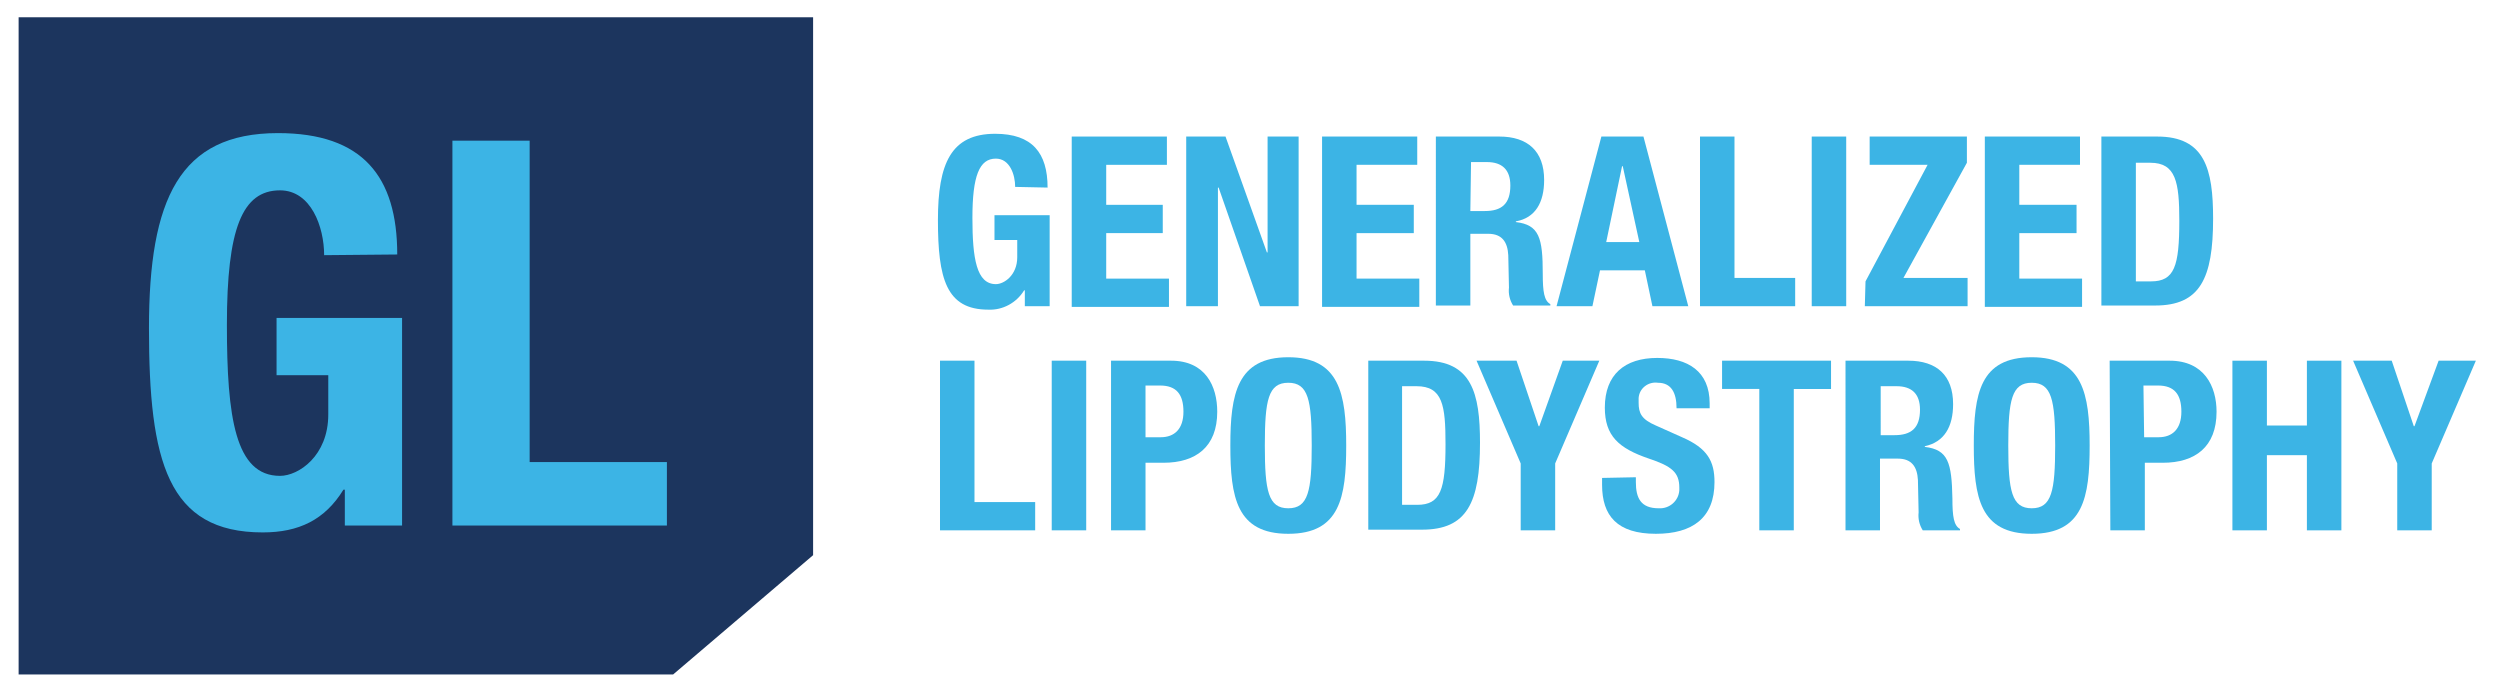 <?xml version="1.0" encoding="utf-8"?>
<!-- Generator: Adobe Illustrator 25.4.1, SVG Export Plug-In . SVG Version: 6.00 Build 0)  -->
<svg version="1.1" id="Layer_1" xmlns="http://www.w3.org/2000/svg" xmlns:xlink="http://www.w3.org/1999/xlink" x="0px" y="0px"
	 viewBox="0 0 362.5 101" style="enable-background:new 0 0 362.5 101;" xml:space="preserve">
<style type="text/css">
	.st0{fill:#1C355E;}
	.st1{fill:#3CB4E5;}
</style>
<polygon class="st0" points="97.6,97.8 2.7,97.8 2.7,2.5 117.9,2.5 117.9,80.5 "/>
<path class="st1" d="M147.2,27.1c0-1.8-0.8-4.1-2.8-4.1c-2.4,0-3.4,2.5-3.4,8.6c0,5.9,0.6,9.6,3.4,9.6c1.2,0,3.1-1.3,3.1-3.9v-2.5
	h-3.3v-3.6h8v13.2h-3.6v-2.3h-0.1c-1.1,1.8-3.1,2.9-5.2,2.8c-6.1,0-7.3-4.5-7.3-13c0-8.2,1.9-12.5,8.3-12.5c5.4,0,7.6,2.8,7.6,7.8
	L147.2,27.1z"/>
<path class="st1" d="M169.2,19.8v4.1h-8.8v5.8h8.2v4.1h-8.2v6.6h9.1v4.1h-14.1V19.8H169.2z"/>
<path class="st1" d="M177.7,19.8l6,16.8h0.1V19.8h4.5v24.6h-5.6l-6-17.2h-0.1v17.2H172V19.8H177.7z"/>
<path class="st1" d="M205.5,19.8v4.1h-8.8v5.8h8.3v4.1h-8.3v6.6h9.1v4.1h-14.1V19.8H205.5z"/>
<path class="st1" d="M208.3,19.8h9.1c4.1,0,6.5,2.1,6.5,6.3c0,3.3-1.3,5.5-4.1,6v0.1c3.4,0.4,3.9,2.3,3.9,7.5c0,2.6,0.2,3.9,1.1,4.4
	v0.2h-5.4c-0.5-0.8-0.7-1.7-0.6-2.6l-0.1-4.7c-0.1-1.9-0.9-3.1-2.9-3.1h-2.6v10.4h-5V19.8z M213.2,30.6h2.1c2.4,0,3.7-1,3.7-3.7
	c0-2.3-1.2-3.4-3.4-3.4h-2.3L213.2,30.6z"/>
<path class="st1" d="M232.2,19.8h6.1l6.5,24.6h-5.2l-1.1-5.2H232l-1.1,5.2h-5.2L232.2,19.8z M232.9,35.1h4.8l-2.4-11h-0.1
	L232.9,35.1z"/>
<path class="st1" d="M246.5,44.4V19.8h5v20.5h8.8v4.1H246.5z"/>
<path class="st1" d="M262.7,44.4V19.8h5v24.6H262.7z"/>
<path class="st1" d="M270.5,40.8l9-16.9h-8.4v-4.1h14.1v3.8L276,40.3h9.3v4.1h-14.9L270.5,40.8z"/>
<path class="st1" d="M301.6,19.8v4.1h-8.8v5.8h8.3v4.1h-8.3v6.6h9.1v4.1h-14.1V19.8H301.6z"/>
<path class="st1" d="M304.7,19.8h8.1c6.9,0,8.1,4.7,8.1,11.9c0,8.7-1.9,12.6-8.4,12.6h-7.8V19.8z M309.7,40.8h2.2
	c3.4,0,4.1-2.2,4.1-8.8c0-5.6-0.5-8.4-4.2-8.4h-2.1L309.7,40.8z"/>
<path class="st1" d="M136.3,76.9V52.3h5v20.5h8.8v4.1H136.3z"/>
<path class="st1" d="M152.5,76.9V52.3h5v24.6H152.5z"/>
<path class="st1" d="M161.1,52.3h8.7c5,0,6.7,3.7,6.7,7.4c0,5.1-3.1,7.4-7.8,7.4h-2.6v9.8h-5L161.1,52.3z M166.1,63.4h2.2
	c2,0,3.3-1.2,3.3-3.7s-1-3.8-3.4-3.8h-2.1L166.1,63.4z"/>
<path class="st1" d="M186.8,51.8c7.4,0,8.4,5.3,8.4,12.8s-0.9,12.8-8.4,12.8s-8.4-5.3-8.4-12.8S179.4,51.8,186.8,51.8z M186.8,73.7
	c2.9,0,3.4-2.5,3.4-9.1s-0.5-9.1-3.4-9.1s-3.4,2.5-3.4,9.1S183.9,73.7,186.8,73.7z"/>
<path class="st1" d="M198.4,52.3h8.1c6.9,0,8.1,4.7,8.1,11.9c0,8.7-1.9,12.6-8.4,12.6h-7.8L198.4,52.3z M203.3,73.2h2.2
	c3.4,0,4.1-2.2,4.1-8.8c0-5.6-0.4-8.4-4.2-8.4h-2.1V73.2z"/>
<path class="st1" d="M219.9,52.3l3.2,9.5h0.1l3.4-9.5h5.3l-6.4,14.9v9.7h-5v-9.7l-6.4-14.9H219.9z"/>
<path class="st1" d="M237.2,69.2v0.7c0,2.3,0.7,3.8,3.3,3.8c1.6,0.1,2.9-1.1,3-2.6c0-0.1,0-0.2,0-0.4c0-2.2-1.1-3.1-4.4-4.2
	c-4.4-1.5-6.4-3.3-6.4-7.4c0-4.8,2.9-7.2,7.6-7.2c4.4,0,7.6,1.9,7.6,6.6v0.7h-4.8c0-2.3-0.8-3.7-2.7-3.7c-1.4-0.2-2.7,0.8-2.8,2.2
	c0,0.2,0,0.4,0,0.7c0,1.5,0.4,2.4,2.5,3.3l3.8,1.7c3.7,1.6,4.7,3.5,4.7,6.5c0,5.2-3.2,7.5-8.5,7.5c-5.6,0-7.8-2.6-7.8-7.1v-1
	L237.2,69.2z"/>
<path class="st1" d="M265.5,52.3v4.1h-5.4v20.5h-5V56.4h-5.4v-4.1H265.5z"/>
<path class="st1" d="M267.6,52.3h9.1c4.1,0,6.5,2.1,6.5,6.3c0,3.3-1.3,5.5-4.1,6.1v0.1c3.4,0.4,3.9,2.3,4,7.5c0,2.6,0.2,3.9,1.1,4.4
	v0.2h-5.4c-0.5-0.8-0.7-1.7-0.6-2.6l-0.1-4.7c-0.1-1.9-0.9-3.1-2.9-3.1h-2.6v10.4h-5V52.3z M272.6,63.1h2.1c2.4,0,3.7-1,3.7-3.7
	c0-2.3-1.2-3.4-3.4-3.4h-2.3V63.1z"/>
<path class="st1" d="M294.6,51.8c7.4,0,8.4,5.3,8.4,12.8s-0.9,12.8-8.4,12.8s-8.4-5.3-8.4-12.8S287.1,51.8,294.6,51.8z M294.6,73.7
	c2.9,0,3.4-2.5,3.4-9.1s-0.5-9.1-3.4-9.1s-3.4,2.5-3.4,9.1S291.7,73.7,294.6,73.7z"/>
<path class="st1" d="M305.9,52.3h8.7c5,0,6.8,3.7,6.8,7.4c0,5.1-3.1,7.4-7.8,7.4h-2.6v9.8h-5L305.9,52.3z M310.9,63.4h2.1
	c2,0,3.3-1.2,3.3-3.7s-1-3.8-3.4-3.8h-2.1L310.9,63.4z"/>
<path class="st1" d="M323.7,52.3h5v9.4h5.8v-9.4h5v24.6h-5V66h-5.8v10.9h-5V52.3z"/>
<path class="st1" d="M346.8,52.3l3.2,9.5h0.1l3.5-9.5h5.4l-6.4,14.9v9.7h-5v-9.7l-6.4-14.9H346.8z"/>
<path class="st1" d="M47,37c0-4.1-1.9-9.4-6.4-9.4c-5.5,0-7.7,5.6-7.7,19.5c0,13.4,1.2,21.9,7.7,21.9c2.7,0,7-2.9,7-8.9v-5.7h-7.5
	v-8.3h18.2v30.1h-8.3V71h-0.2c-2.7,4.4-6.5,6.2-11.7,6.2c-13.8,0-16.5-10.3-16.5-29.6c0-18.7,4.4-28.3,18.7-28.3
	c12.3,0,17.3,6.3,17.3,17.6L47,37z"/>
<path class="st1" d="M65.6,76.2V20.4h11.2V67h19.9v9.2L65.6,76.2z"/>
</svg>
